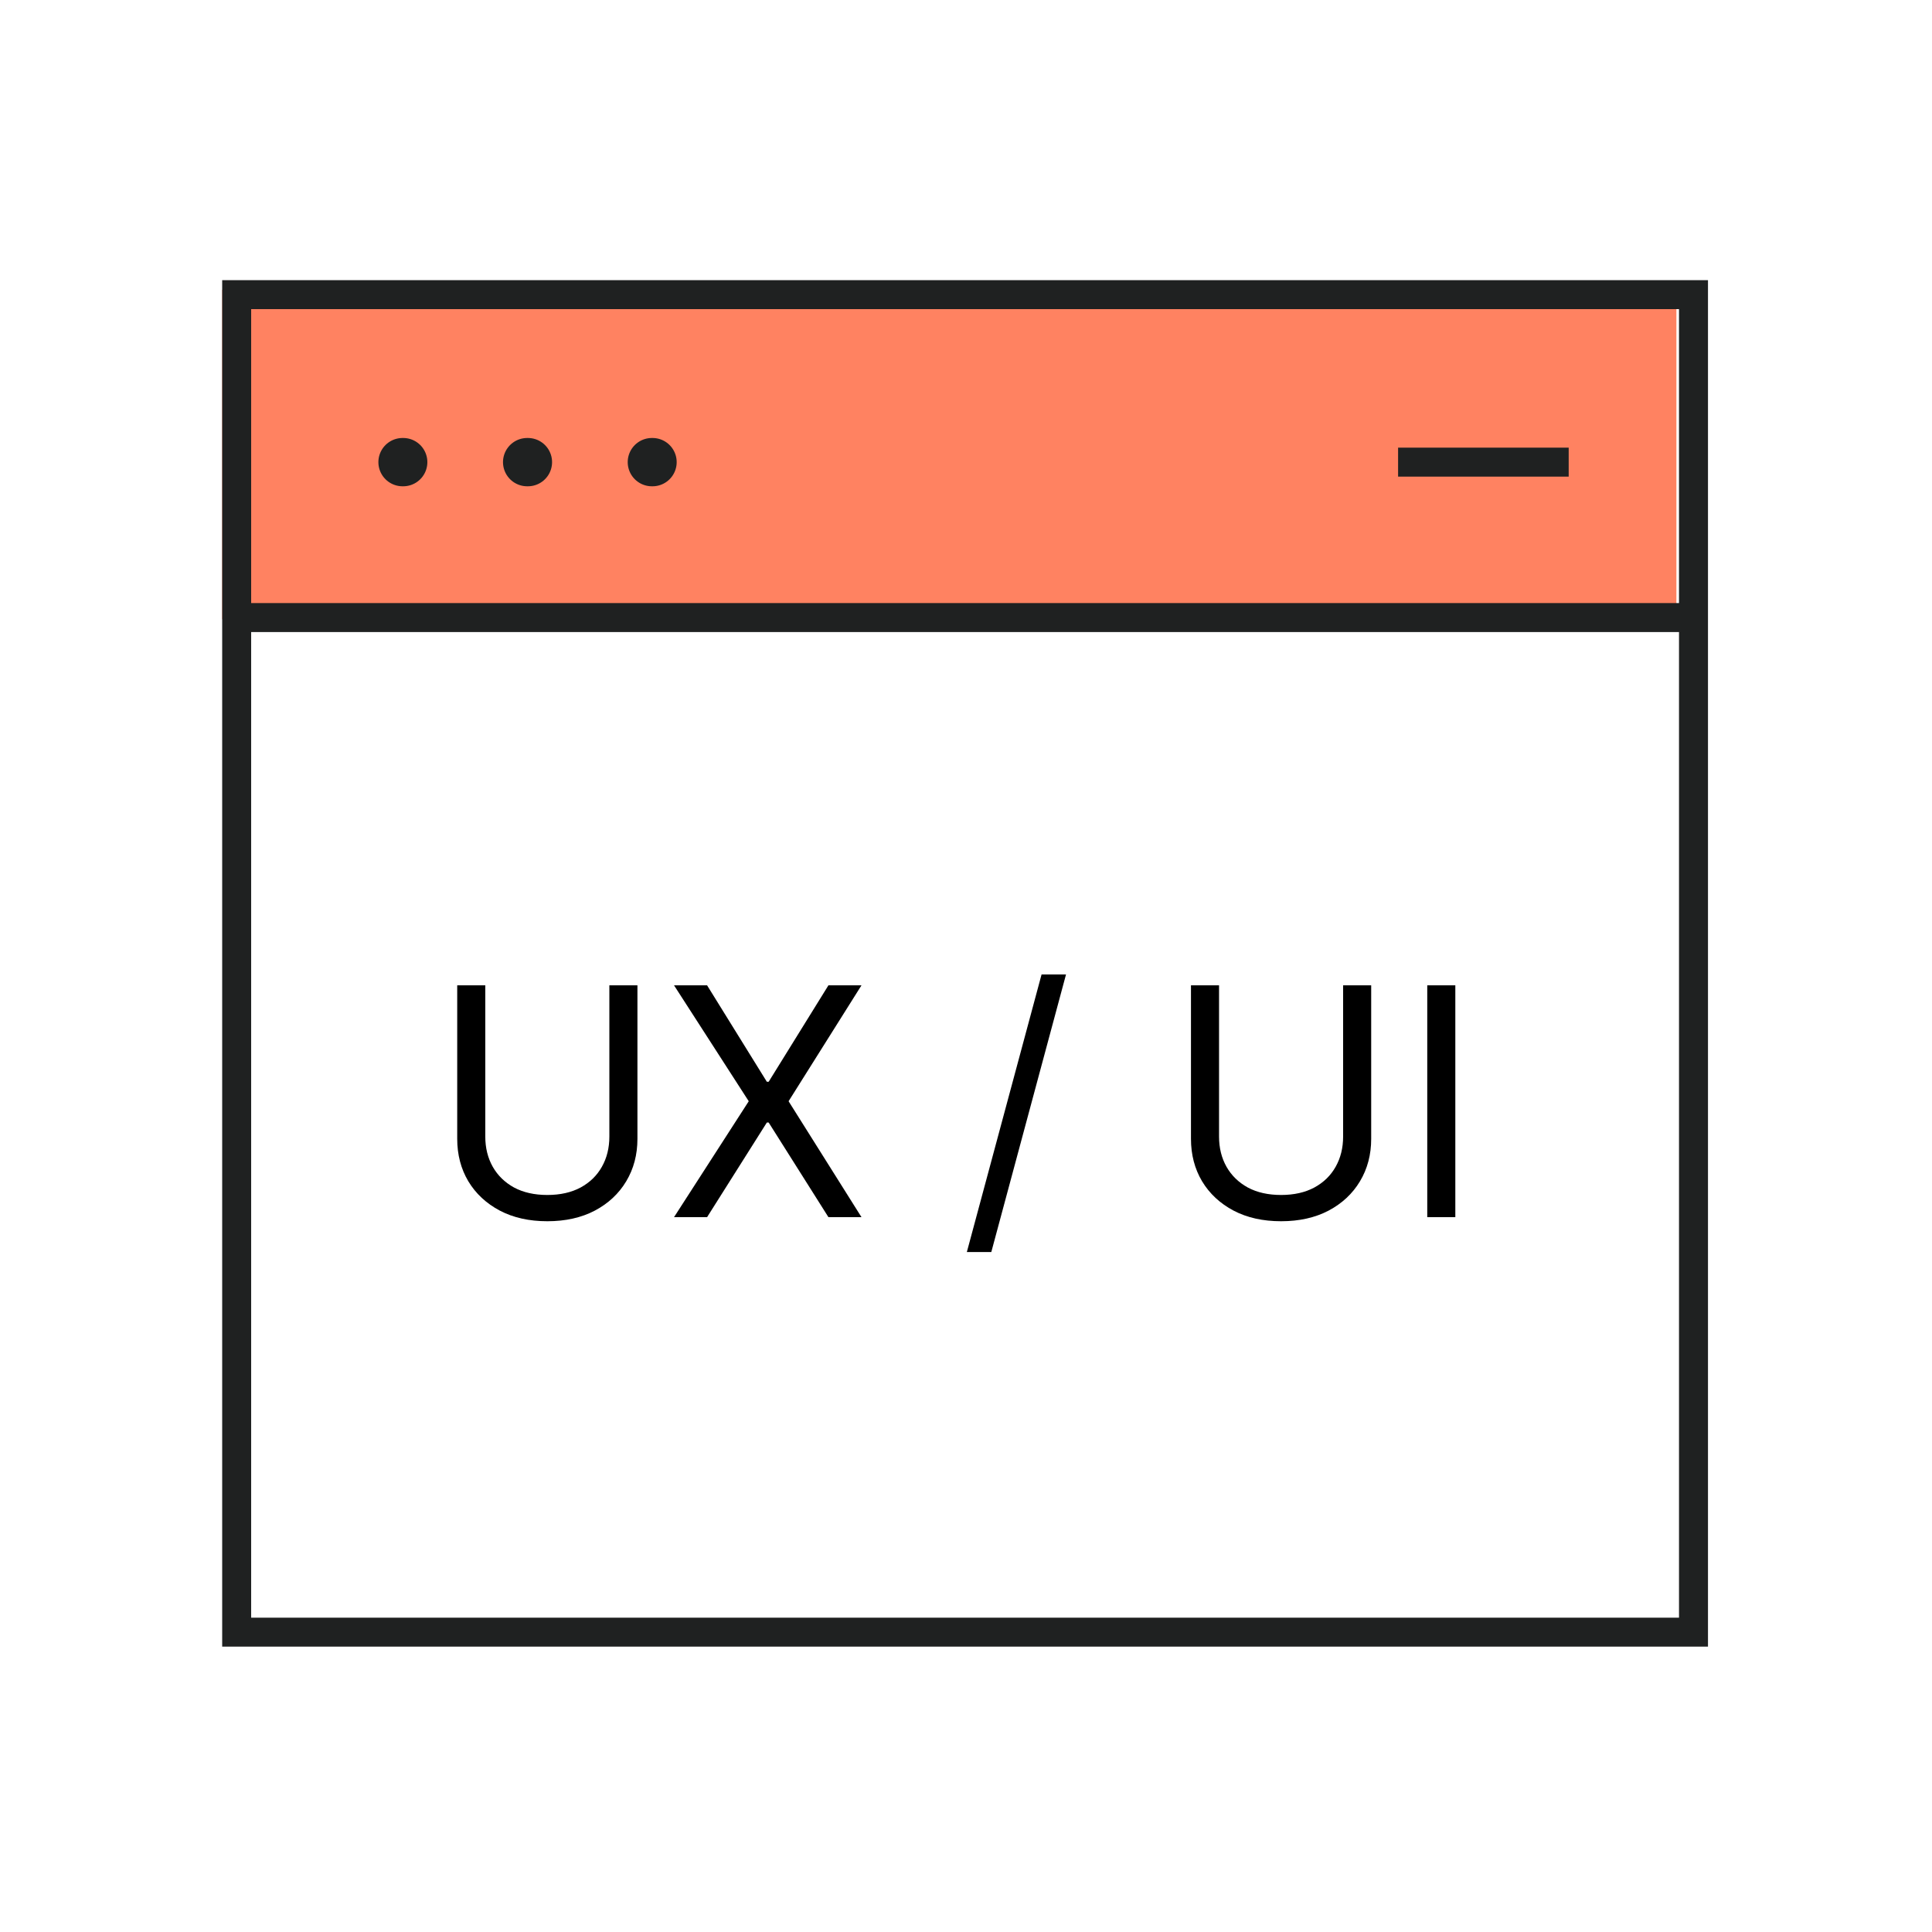 <?xml version="1.0" encoding="UTF-8"?> <svg xmlns="http://www.w3.org/2000/svg" width="200" height="200" viewBox="0 0 200 200" fill="none"><g clip-path="url(#clip0_2338_6015)"><path d="M173.54 30H23V64.1H173.54V30Z" fill="#FF8261"></path><path d="M175.31 30.5H24.5V168.96H175.31V30.5Z" stroke="#1F2121" stroke-width="3" stroke-miterlimit="10"></path><path d="M24.5 63.93H175.31" stroke="#1F2121" stroke-width="3" stroke-miterlimit="10"></path><path d="M41.74 47.84H41.67" stroke="#1F2121" stroke-width="5" stroke-miterlimit="10" stroke-linecap="round"></path><path d="M54.65 47.84H54.57" stroke="#1F2121" stroke-width="5" stroke-miterlimit="10" stroke-linecap="round"></path><path d="M67.55 47.84H67.48" stroke="#1F2121" stroke-width="5" stroke-miterlimit="10" stroke-linecap="round"></path><path d="M144.73 47.84H162.39" stroke="#1F2121" stroke-width="3" stroke-miterlimit="10"></path><path d="M150.655 102V126H147.749V102H150.655Z" fill="black"></path><path d="M139.039 102H141.945V117.891C141.945 119.531 141.558 120.996 140.785 122.285C140.019 123.566 138.937 124.578 137.539 125.32C136.14 126.055 134.5 126.422 132.617 126.422C130.734 126.422 129.093 126.055 127.695 125.32C126.296 124.578 125.21 123.566 124.437 122.285C123.671 120.996 123.289 119.531 123.289 117.891V102H126.195V117.656C126.195 118.828 126.453 119.871 126.968 120.785C127.484 121.691 128.218 122.406 129.171 122.93C130.132 123.445 131.281 123.703 132.617 123.703C133.953 123.703 135.101 123.445 136.062 122.93C137.023 122.406 137.757 121.691 138.265 120.785C138.781 119.871 139.039 118.828 139.039 117.656V102Z" fill="black"></path><path d="M110.354 100.875L102.62 129.609H100.088L107.823 100.875H110.354Z" fill="black"></path><path d="M73.197 102L79.384 111.984H79.572L85.759 102H89.181L81.634 114L89.181 126H85.759L79.572 116.203H79.384L73.197 126H69.775L77.509 114L69.775 102H73.197Z" fill="black"></path><path d="M63.081 102H65.987V117.891C65.987 119.531 65.6 120.996 64.827 122.285C64.061 123.566 62.979 124.578 61.581 125.32C60.182 126.055 58.541 126.422 56.659 126.422C54.776 126.422 53.135 126.055 51.737 125.32C50.338 124.578 49.252 123.566 48.479 122.285C47.713 120.996 47.331 119.531 47.331 117.891V102H50.237V117.656C50.237 118.828 50.495 119.871 51.01 120.785C51.526 121.691 52.26 122.406 53.213 122.93C54.174 123.445 55.323 123.703 56.659 123.703C57.995 123.703 59.143 123.445 60.104 122.93C61.065 122.406 61.799 121.691 62.307 120.785C62.823 119.871 63.081 118.828 63.081 117.656V102Z" fill="black"></path></g><defs><clipPath id="clip0_2338_6015"><rect width="153.81" height="141.46" fill="white" transform="translate(23 29)"></rect></clipPath></defs></svg> 